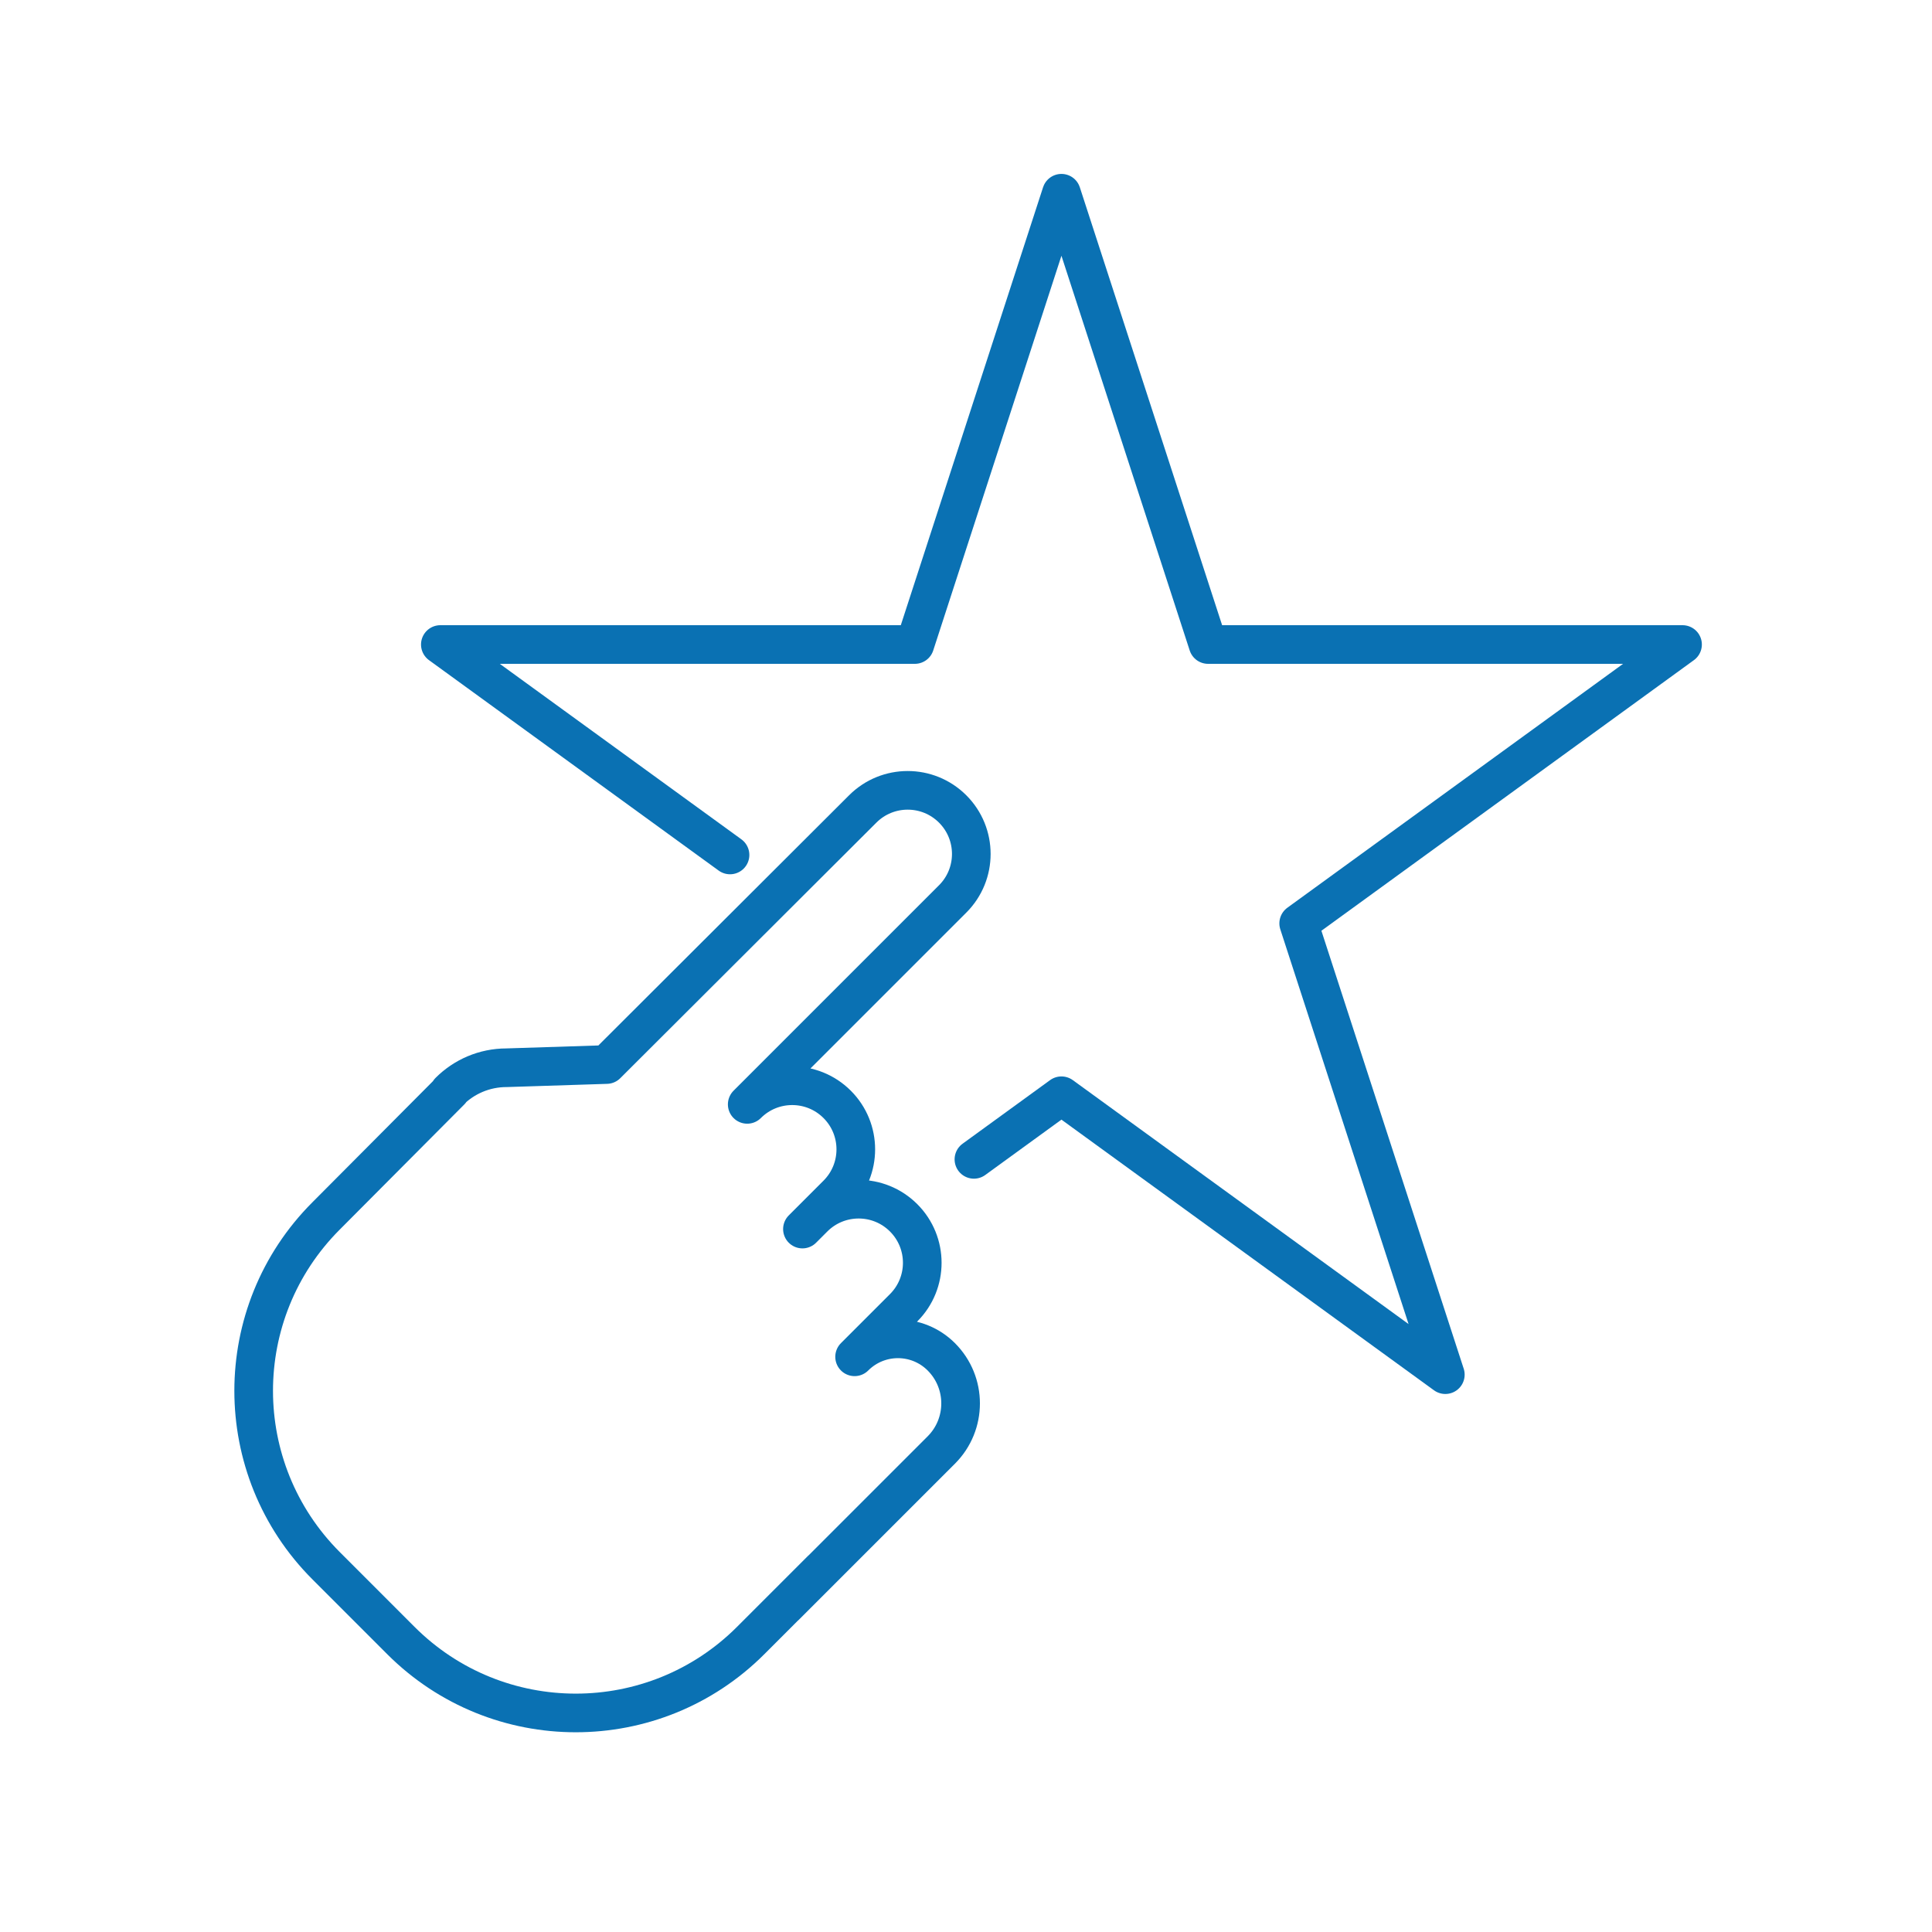 <?xml version="1.0" encoding="utf-8"?>
<!-- Generator: Adobe Illustrator 25.2.3, SVG Export Plug-In . SVG Version: 6.00 Build 0)  -->
<svg version="1.1" id="Calque_1" xmlns="http://www.w3.org/2000/svg" xmlns:xlink="http://www.w3.org/1999/xlink" x="0px" y="0px"
	 width="50px" height="50px" viewBox="0 0 50 50" enable-background="new 0 0 50 50" xml:space="preserve">
<g>
	<path fill="none" stroke="#0A71B3" stroke-linecap="round" stroke-linejoin="round" stroke-miterlimit="10" d="M21.256,40.628
		l-1.828,1.828c-2.5,2.5-6.554,2.5-9.054,0L8.44,40.521c-2.5-2.5-2.5-6.554,0-9.054l3.221-3.236l-0.034,0.017
		c0.38-0.38,0.904-0.615,1.484-0.615l2.588-0.083l6.628-6.614c0.643-0.643,1.685-0.643,2.328,0l0,0c0.643,0.643,0.643,1.685,0,2.328
		l-5.317,5.317c0.643-0.643,1.685-0.643,2.328,0l0,0c0.643,0.643,0.643,1.685,0,2.328l-0.899,0.899l0.291-0.291
		c0.643-0.643,1.685-0.643,2.328,0l0,0c0.643,0.643,0.643,1.685,0,2.328l-0.645,0.645l-0.624,0.624c0.62-0.62,1.624-0.62,2.244,0
		l0,0c0.666,0.666,0.666,1.746,0,2.412l-4.034,4.034"/>
	<polyline fill="none" stroke="#0A71B3" stroke-linecap="round" stroke-linejoin="round" stroke-miterlimit="10" points="
		18.893,22.126 11.396,16.68 23.676,16.68 27.47,5.001 31.265,16.68 43.544,16.68 33.61,23.897 37.405,35.576 27.47,28.358 
		25.205,30.004 	"/>
</g>
</svg>
